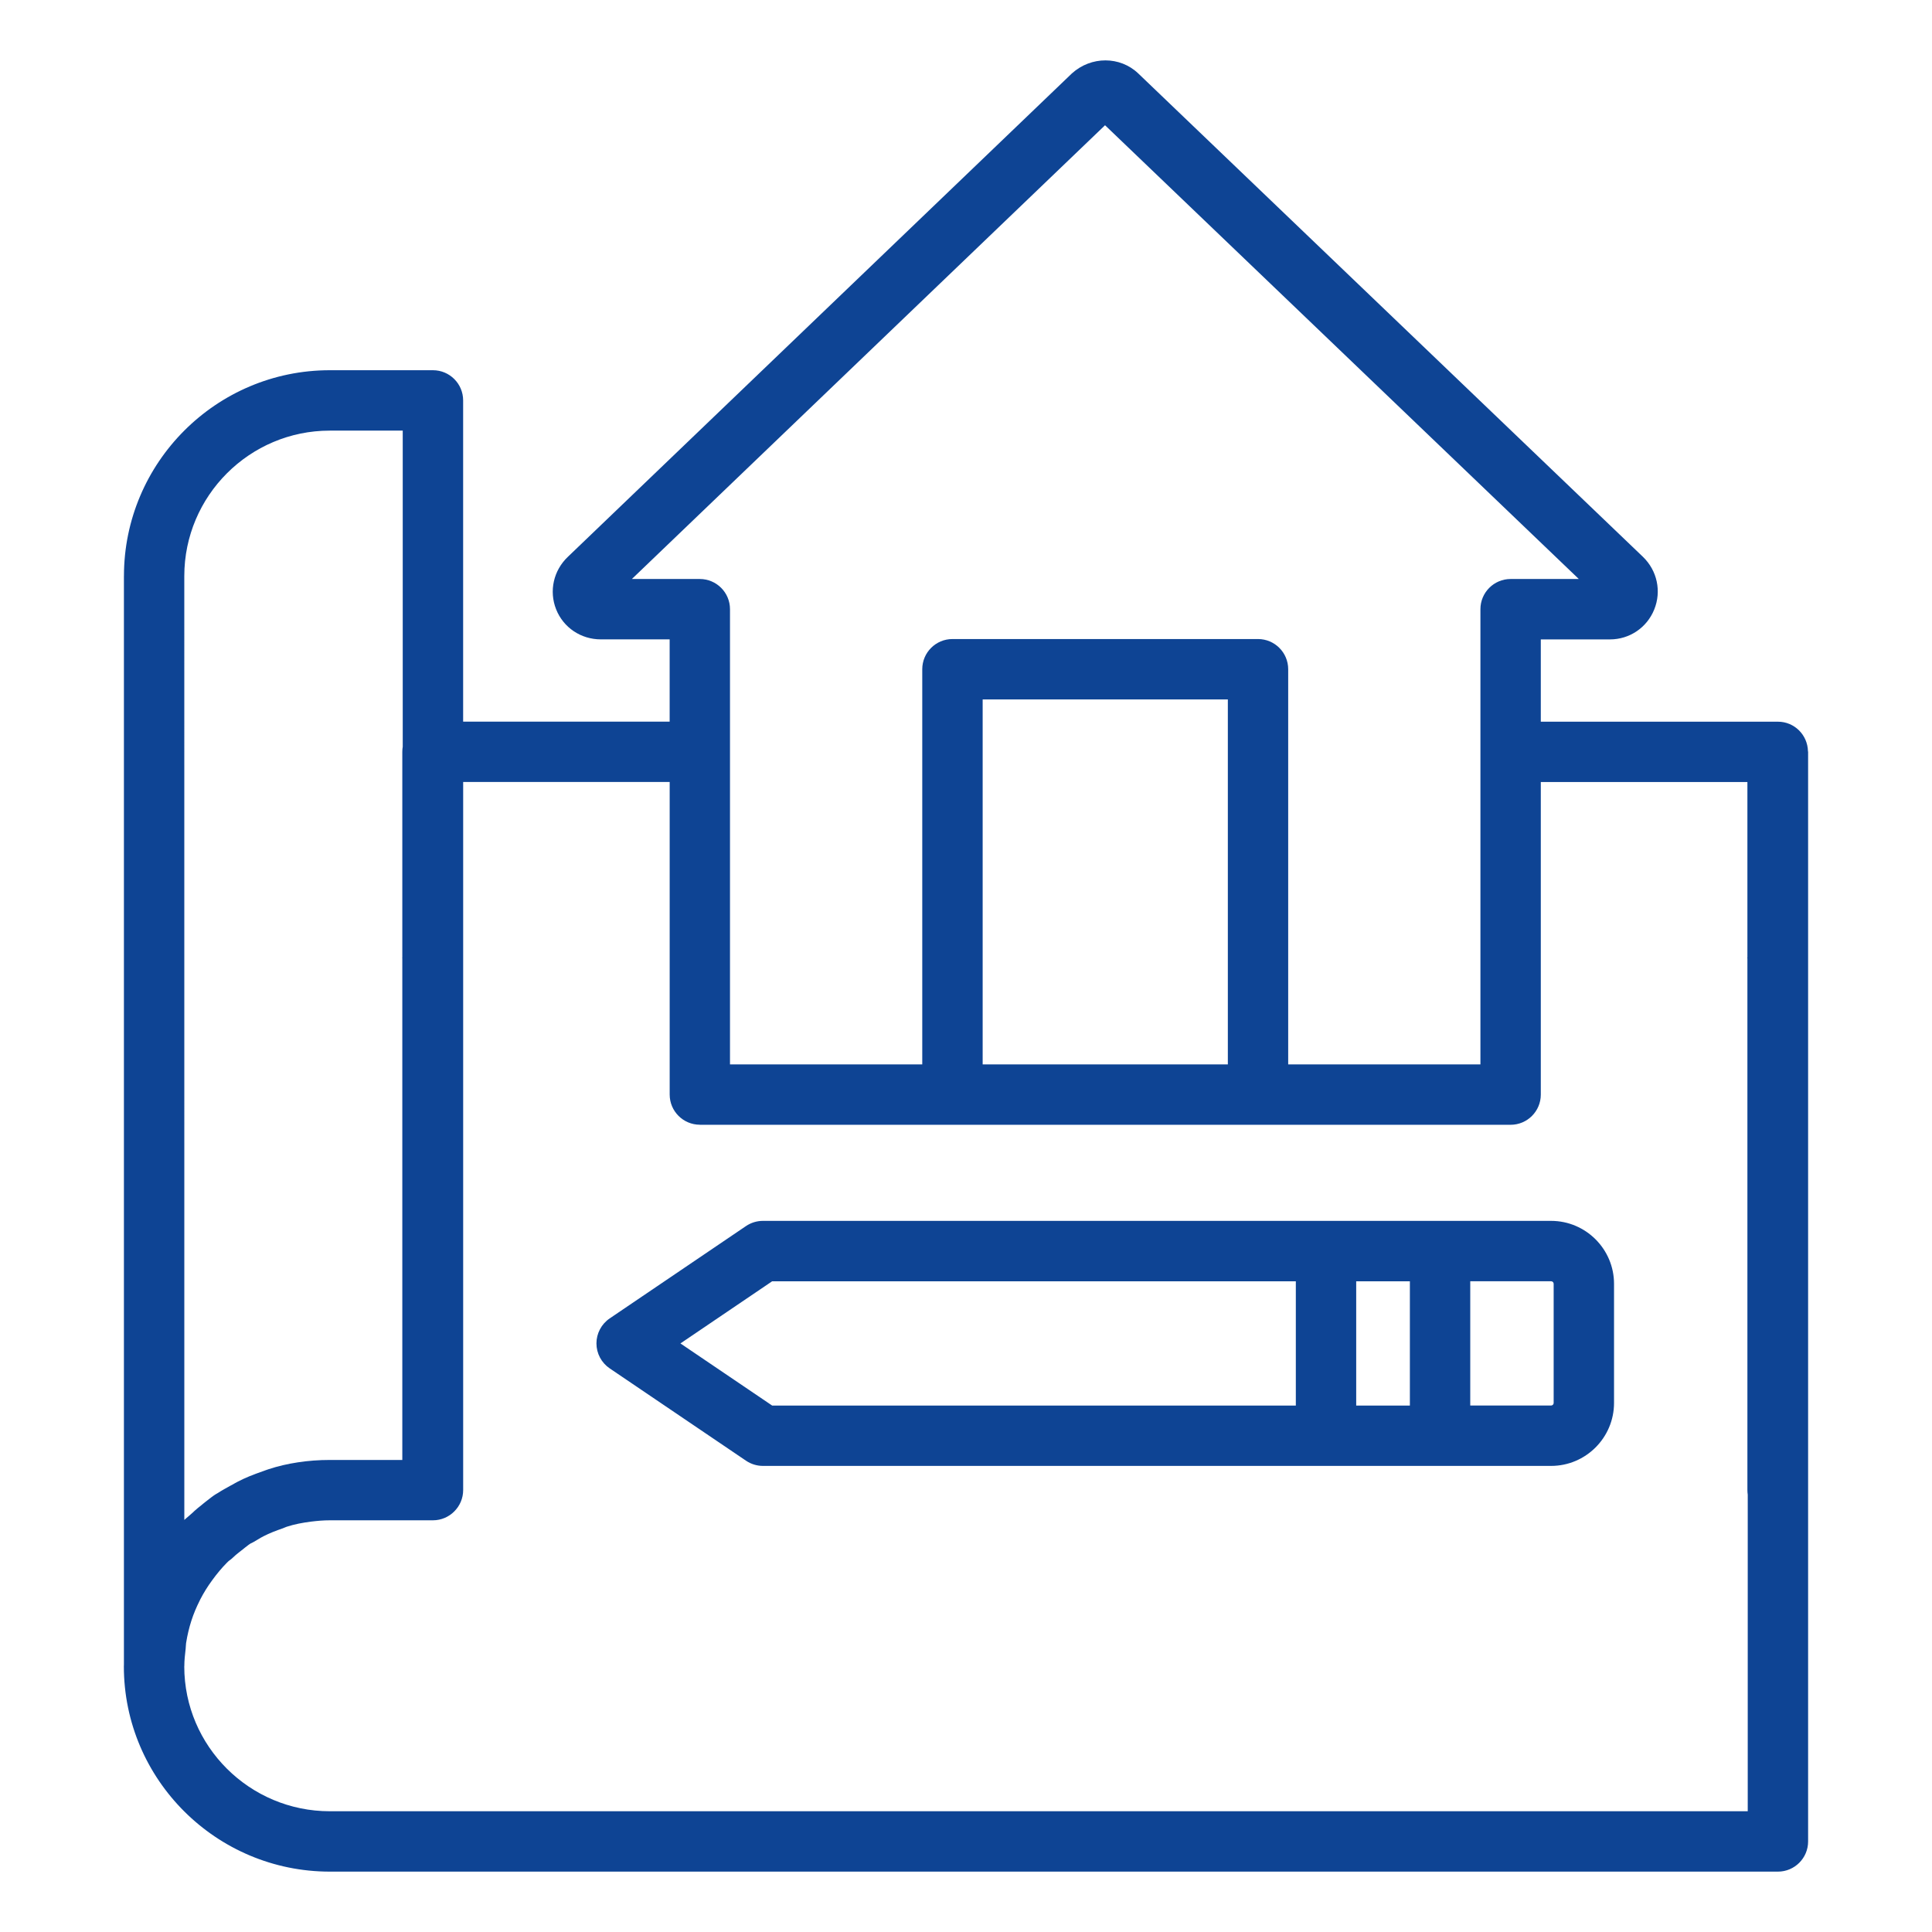<?xml version="1.0" encoding="UTF-8"?> <svg xmlns="http://www.w3.org/2000/svg" fill="none" height="64" viewBox="0 0 64 64" width="64"><g fill="#0e4494"><path d="m4.105 19.084v36.064c-0.0.018-.002.033-.002.05 0 3.751 3.061 6.802 6.824 6.802h47.969c.552 0 1-.448 1-1v-36.094c0-.008-.004-.015-.005-.022-.013-.541-.451-.977-.995-.977-.002 0-.003.001-.004.001-.003 0-.004-.001-.007-.001h-7.844v-2.726h2.292c.646 0 1.222-.388 1.465-.989.245-.603.101-1.286-.371-1.744l-16.724-16.018c-.6-.57-1.555-.577-2.196.003l-16.693 16.01c-.478.452-.632 1.135-.392 1.741.24.605.821.996 1.48.996h2.281v2.726h-6.841v-10.642c0-.552-.448-1-1-1h-3.417c-3.76 0-6.819 3.059-6.819 6.819zm16.827.096 15.674-15.031 15.694 15.031h-2.259c-.552 0-1 .448-1 1v15.08h-6.368v-13.091c0-.552-.448-1-1-1h-10.122c-.552 0-1 .448-1 1v13.091h-6.369v-15.08c0-.552-.448-1-1-1zm11.62 16.079v-12.09h8.122v12.09zm-9.369 2.001h26.858c.552 0 1-.448 1-1v-10.354h6.844v5.803c-0.0.008-.004.014-.004.022s.004.014.004.022v17.611c0 .05.004.1.011.148v10.488h-46.969c-2.658 0-4.821-2.152-4.823-4.798 0-.003.002-.005.002-.008 0-.196.022-.387.044-.578.008-.061.005-.135.015-.194.001-.003.001-.005.002-.008.039-.246.096-.487.171-.721.001-.003.002-.006.003-.009.074-.23.168-.452.277-.667.005-.01.009-.021.014-.031.001-.002.002-.003.003-.005.113-.219.244-.43.393-.632.161-.222.319-.41.484-.577.012-.011.026-.025.045-.044.005-.005.012-.011.018-.017.056-.038.116-.088.163-.134.032-.033.067-.061.103-.092.021-.016.033-.028.056-.045.011-.01.024-.018.035-.028l.153-.12c.008-.006.014-.011.021-.018l.123-.095c.014-.01.023-.016.036-.025l.039-.026c.027-.012.054-.025.081-.039.064-.035.128-.074.192-.113.035-.021.069-.044.151-.085.201-.105.422-.188.645-.265.044-.015.08-.037.126-.051.255-.083.529-.135.81-.17.198-.024.398-.043.619-.043h3.412c.277 0 .527-.112.708-.294.182-.181.295-.432.295-.709v-23.455h6.841v10.354c0 .552.448 1 1 1zm-17.078-18.176c0-2.657 2.162-4.819 4.819-4.819h2.417v10.47c-.009.055-.014.111-.014.169v6.813c0 .005-.003.009-.003.015s.003.009.003.015v16.616h-2.403c-.36 0-.712.026-1.052.078-.341.051-.666.127-.98.23-.064.02-.124.045-.187.067-.307.104-.602.224-.84.35-.055.025-.1.058-.152.085-.063.034-.125.065-.188.103l-.024.014c-.034.021-.074.037-.106.059-.06.032-.116.07-.174.106-.023.015-.064.035-.082.048-.001 0-.015.01-.026.017-.002.001-.004.002-.005.003-.002.002-.007.005-.01.007-.022.015-.043.029-.044.03-.013.009-.027.021-.04.03-.002.002-.007.004-.008.006l-.017.013c-.037.028-.08.061-.125.097-.082.063-.15.117-.189.152l-.125.1c-.067.057-.127.109-.19.17-.037.03-.067.059-.095.084-.051.047-.111.089-.158.137l-.001.002z"></path><path d="m19.758 44.502c0 .332.165.642.44.828l4.515 3.058c.166.112.361.172.56.172h26.108c1.15 0 2.086-.936 2.086-2.087v-3.944c0-1.15-.936-2.086-2.086-2.086h-26.108c-.2 0-.396.06-.561.172l-4.515 3.059c-.274.186-.439.497-.439.828zm31.709-1.972v3.944c0 .048-.039.086-.086.086h-2.677v-4.117h2.677c.048 0 .086.038.086.086zm-4.763-.086v4.117h-1.778v-4.117zm-21.125 0h17.347v4.117h-17.347l-3.039-2.058z"></path></g></svg> 